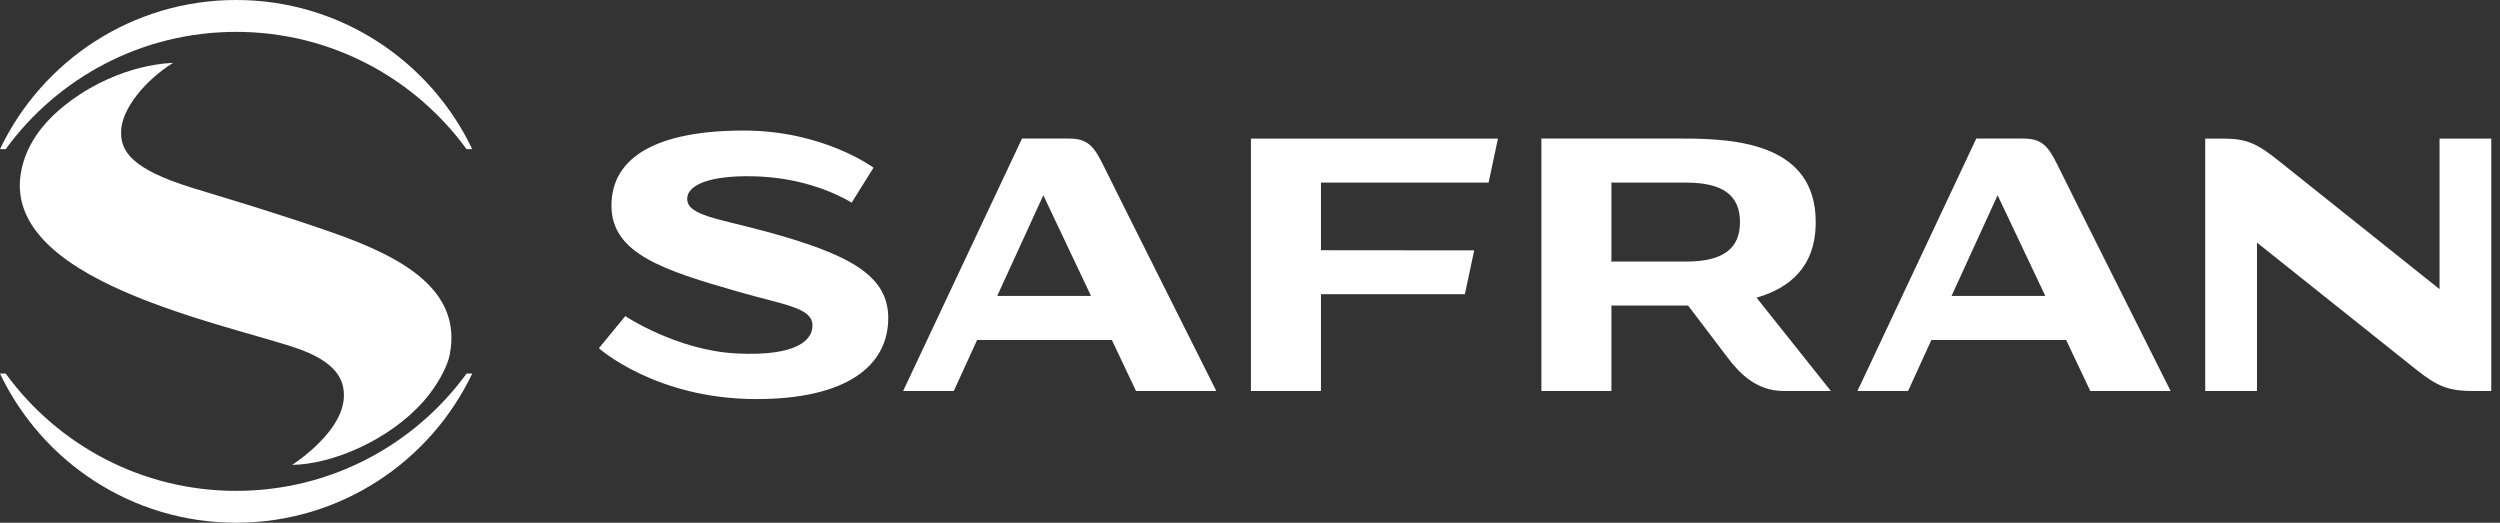 <?xml version="1.0" encoding="UTF-8"?> <svg xmlns="http://www.w3.org/2000/svg" xmlns:xlink="http://www.w3.org/1999/xlink" width="110px" height="23px" viewBox="0 0 110 23" version="1.1"><rect x="0" y="0" width="110" height="23" fill="#333333" stroke="none"/><title>logo_safran_bleu</title><g id="Baromètre-2024" stroke="none" stroke-width="1" fill="none" fill-rule="evenodd"><g id="Event---Pardot" transform="translate(-343, -1139)" fill="#FFFFFF" fill-rule="nonzero"><g id="Group-33" transform="translate(113, 1064)"><g id="Group-27" transform="translate(105, 73)"><g id="logo_safran_bleu" transform="translate(125, 2)"><path d="M76.559,9.772 L76.559,9.771 C76.559,8.605 75.825,8.035 74.189,8.035 L70.937,8.035 L70.902,8.012 L70.902,11.531 L70.937,11.508 L74.189,11.508 C75.825,11.508 76.559,10.937 76.559,9.772 L76.559,9.772 Z M80.559,17.204 L78.476,17.204 C77.237,17.204 76.483,16.348 76.031,15.755 C75.533,15.102 74.278,13.445 74.278,13.445 L74.063,13.445 L70.937,13.445 L70.902,13.445 L70.902,17.204 L67.821,17.204 L67.821,6.097 L70.937,6.097 L74.063,6.097 C76.459,6.097 79.89,6.352 79.892,9.771 L79.892,9.772 C79.892,11.759 78.73,12.678 77.288,13.098 L80.559,17.204 Z M107.34,6.098 L107.34,12.723 C107.34,12.723 100.835,7.531 100.301,7.105 C99.341,6.34 98.9,6.098 97.824,6.098 L97.03,6.098 L97.03,17.204 L99.307,17.204 L99.307,10.674 C99.307,10.674 105.761,15.822 106.295,16.247 C107.254,17.013 107.746,17.204 108.821,17.204 L109.616,17.204 L109.616,6.098 L107.34,6.098 Z M33.275,17.559 C37.247,17.559 39.083,16.104 39.083,13.99 C39.083,12.141 37.419,11.201 33.766,10.204 C31.592,9.61 30.237,9.483 30.237,8.751 C30.237,8.047 31.507,7.672 33.457,7.768 C35.905,7.889 37.472,8.917 37.472,8.917 L38.435,7.378 C38.435,7.378 36.238,5.744 32.73,5.744 C28.909,5.744 26.904,6.907 26.904,9.046 C26.904,11.161 29.186,11.892 32.518,12.845 C34.569,13.432 35.749,13.542 35.749,14.326 C35.749,14.927 35.132,15.687 32.408,15.552 C29.786,15.421 27.512,13.909 27.512,13.909 L26.351,15.322 C26.351,15.322 28.847,17.559 33.275,17.559 L33.275,17.559 Z M48.005,13.021 L45.906,8.591 L43.878,13.021 L48.005,13.021 Z M53.518,17.204 L49.985,17.204 L48.922,14.959 L42.993,14.959 L41.965,17.204 L39.737,17.204 L44.968,6.097 L47.044,6.097 C47.831,6.097 48.127,6.414 48.534,7.248 C48.916,8.032 53.518,17.204 53.518,17.204 L53.518,17.204 Z M89.993,13.021 L87.895,8.591 L85.868,13.021 L89.993,13.021 Z M95.507,17.204 L91.974,17.204 L90.91,14.959 L84.981,14.959 L83.955,17.204 L81.728,17.204 L86.956,6.097 L89.034,6.097 C89.821,6.097 90.116,6.414 90.524,7.248 C90.906,8.032 95.507,17.204 95.507,17.204 L95.507,17.204 Z M58.122,8.035 L58.122,11.01 L64.865,11.016 L64.455,12.946 L58.122,12.946 L58.122,17.204 L55.041,17.204 L55.041,6.098 L65.91,6.098 L65.498,8.035 L58.122,8.035 Z" id="Fill-1"></path><path d="M10.389,21.598 C6.222,21.598 2.529,19.565 0.25,16.437 L0,16.437 C1.847,20.317 5.805,23 10.389,23 C14.973,23 18.931,20.317 20.778,16.437 L20.529,16.437 C18.249,19.565 14.556,21.598 10.389,21.598" id="Fill-3"></path><path d="M14.97,18.174 C14.932,18.268 14.887,18.36 14.838,18.451 C14.249,19.539 12.97,20.382 12.857,20.45 C12.856,20.451 12.853,20.453 12.852,20.453 C12.851,20.454 12.849,20.455 12.849,20.455 L12.849,20.455 C14.67,20.427 17.138,19.342 18.622,17.673 C19.178,17.048 19.682,16.192 19.792,15.58 C20.333,12.752 17.699,11.304 14.594,10.221 C12.169,9.375 10.167,8.79 8.466,8.267 C5.765,7.435 5.307,6.641 5.328,5.78 C5.352,4.778 6.41,3.514 7.611,2.77 C7.611,2.77 5.347,2.762 3.057,4.474 C1.695,5.493 1.135,6.538 0.94,7.494 C0.929,7.547 0.921,7.599 0.914,7.652 C0.914,7.645 0.915,7.638 0.915,7.631 C0.913,7.647 0.912,7.661 0.909,7.677 C0.904,7.709 0.9,7.741 0.896,7.773 C0.891,7.813 0.887,7.852 0.883,7.892 C0.881,7.924 0.879,7.956 0.877,7.987 C0.875,8.026 0.873,8.065 0.872,8.103 C0.872,8.135 0.872,8.165 0.872,8.197 C0.873,8.235 0.874,8.273 0.875,8.31 C0.877,8.342 0.879,8.372 0.882,8.403 C0.885,8.439 0.888,8.477 0.892,8.513 C0.896,8.544 0.9,8.575 0.905,8.605 C0.91,8.641 0.915,8.677 0.922,8.713 C0.927,8.743 0.934,8.773 0.94,8.804 C0.948,8.838 0.956,8.873 0.964,8.908 C0.972,8.938 0.98,8.967 0.989,8.997 C0.999,9.032 1.008,9.066 1.02,9.099 C1.029,9.129 1.039,9.158 1.05,9.187 C1.061,9.22 1.074,9.254 1.087,9.287 C1.099,9.316 1.11,9.346 1.123,9.374 C1.137,9.406 1.15,9.439 1.166,9.471 C1.179,9.499 1.192,9.529 1.207,9.557 C1.223,9.588 1.239,9.621 1.256,9.652 C1.271,9.68 1.286,9.708 1.303,9.736 C1.321,9.768 1.338,9.798 1.357,9.828 C1.375,9.857 1.391,9.884 1.41,9.911 C1.429,9.942 1.449,9.972 1.469,10.002 C1.488,10.029 1.507,10.056 1.526,10.084 C1.548,10.113 1.569,10.142 1.592,10.172 C1.612,10.199 1.632,10.226 1.653,10.251 C1.676,10.28 1.699,10.31 1.724,10.338 C1.745,10.365 1.768,10.391 1.79,10.416 C1.815,10.445 1.84,10.473 1.866,10.501 C1.889,10.527 1.913,10.553 1.937,10.579 C1.963,10.606 1.99,10.634 2.017,10.661 C2.042,10.686 2.066,10.711 2.092,10.737 C2.12,10.764 2.149,10.79 2.177,10.817 C2.203,10.842 2.23,10.867 2.256,10.891 C2.286,10.918 2.315,10.944 2.345,10.97 C2.373,10.995 2.4,11.018 2.429,11.043 C2.46,11.068 2.49,11.095 2.522,11.12 C2.551,11.144 2.58,11.168 2.61,11.192 C2.641,11.216 2.673,11.242 2.706,11.266 C2.736,11.289 2.767,11.313 2.798,11.336 C2.831,11.361 2.864,11.385 2.897,11.41 C2.929,11.432 2.961,11.456 2.993,11.478 C3.027,11.503 3.061,11.526 3.096,11.55 C3.128,11.572 3.162,11.596 3.195,11.617 C3.23,11.641 3.265,11.664 3.302,11.688 C3.335,11.709 3.369,11.732 3.403,11.753 C3.44,11.777 3.477,11.799 3.513,11.822 C3.548,11.843 3.583,11.865 3.619,11.886 C3.656,11.909 3.693,11.932 3.731,11.953 C3.766,11.975 3.803,11.996 3.839,12.017 C3.877,12.038 3.915,12.061 3.954,12.082 C3.991,12.103 4.028,12.123 4.065,12.144 C4.104,12.165 4.143,12.187 4.182,12.208 C4.221,12.228 4.258,12.249 4.296,12.268 C4.336,12.29 4.376,12.31 4.416,12.331 C4.455,12.35 4.493,12.37 4.532,12.39 C4.573,12.41 4.614,12.431 4.655,12.451 C4.694,12.471 4.732,12.489 4.772,12.509 C4.813,12.529 4.855,12.549 4.897,12.569 C4.936,12.587 4.976,12.607 5.016,12.625 C5.057,12.645 5.1,12.664 5.143,12.683 C5.183,12.702 5.223,12.72 5.264,12.739 C5.306,12.758 5.347,12.776 5.389,12.795 C5.431,12.813 5.473,12.832 5.515,12.851 C5.558,12.868 5.6,12.887 5.642,12.904 C5.684,12.922 5.726,12.941 5.769,12.958 C5.812,12.977 5.855,12.994 5.898,13.012 C5.94,13.03 5.982,13.047 6.024,13.064 C6.068,13.082 6.111,13.099 6.156,13.117 C6.199,13.134 6.241,13.151 6.284,13.169 C6.327,13.185 6.37,13.202 6.413,13.219 C6.457,13.235 6.5,13.253 6.544,13.269 C6.587,13.286 6.631,13.303 6.674,13.318 C6.718,13.335 6.762,13.352 6.806,13.368 C6.848,13.384 6.891,13.4 6.934,13.415 C6.979,13.432 7.025,13.449 7.07,13.465 C7.112,13.481 7.155,13.496 7.197,13.511 C7.242,13.527 7.287,13.543 7.332,13.559 C7.376,13.575 7.42,13.589 7.464,13.605 C7.507,13.621 7.551,13.636 7.595,13.651 C7.639,13.666 7.682,13.68 7.725,13.695 C7.77,13.711 7.815,13.726 7.859,13.741 C7.903,13.756 7.946,13.771 7.989,13.784 C8.034,13.799 8.078,13.815 8.123,13.829 C8.166,13.843 8.209,13.858 8.252,13.871 C8.296,13.886 8.341,13.901 8.386,13.915 C8.426,13.928 8.467,13.941 8.507,13.955 C8.554,13.969 8.602,13.985 8.649,14 C8.686,14.011 8.723,14.023 8.76,14.034 C8.81,14.05 8.861,14.066 8.911,14.082 C8.945,14.093 8.979,14.103 9.013,14.114 C9.065,14.13 9.117,14.146 9.169,14.162 C9.201,14.172 9.234,14.182 9.266,14.191 C9.32,14.208 9.374,14.225 9.427,14.24 C9.456,14.249 9.485,14.258 9.514,14.267 C9.569,14.283 9.624,14.3 9.679,14.317 C9.709,14.325 9.739,14.334 9.769,14.343 C9.823,14.359 9.877,14.375 9.929,14.391 C9.959,14.4 9.988,14.409 10.018,14.416 C10.07,14.432 10.124,14.449 10.177,14.463 C10.203,14.471 10.228,14.479 10.254,14.486 C10.311,14.503 10.367,14.519 10.423,14.536 C10.441,14.541 10.46,14.547 10.479,14.552 C10.54,14.57 10.601,14.588 10.661,14.605 C10.675,14.609 10.689,14.613 10.703,14.617 C11.209,14.763 11.683,14.899 12.112,15.026 C12.136,15.034 12.162,15.041 12.186,15.049 C12.232,15.062 12.277,15.075 12.321,15.089 C12.341,15.095 12.36,15.101 12.378,15.106 C12.428,15.121 12.475,15.136 12.523,15.151 C12.538,15.154 12.552,15.159 12.566,15.163 C12.689,15.201 12.806,15.239 12.918,15.275 C14.881,15.914 15.148,16.77 15.131,17.448 C15.128,17.596 15.105,17.743 15.067,17.888 C15.041,17.985 15.008,18.08 14.97,18.174" id="Fill-5"></path><path d="M10.389,1.402 C14.556,1.402 18.249,3.435 20.529,6.563 L20.778,6.563 C18.931,2.683 14.973,0 10.389,0 C5.805,0 1.847,2.683 0,6.563 L0.25,6.563 C2.529,3.435 6.222,1.402 10.389,1.402" id="Fill-7"></path></g></g></g></g></g></svg> 